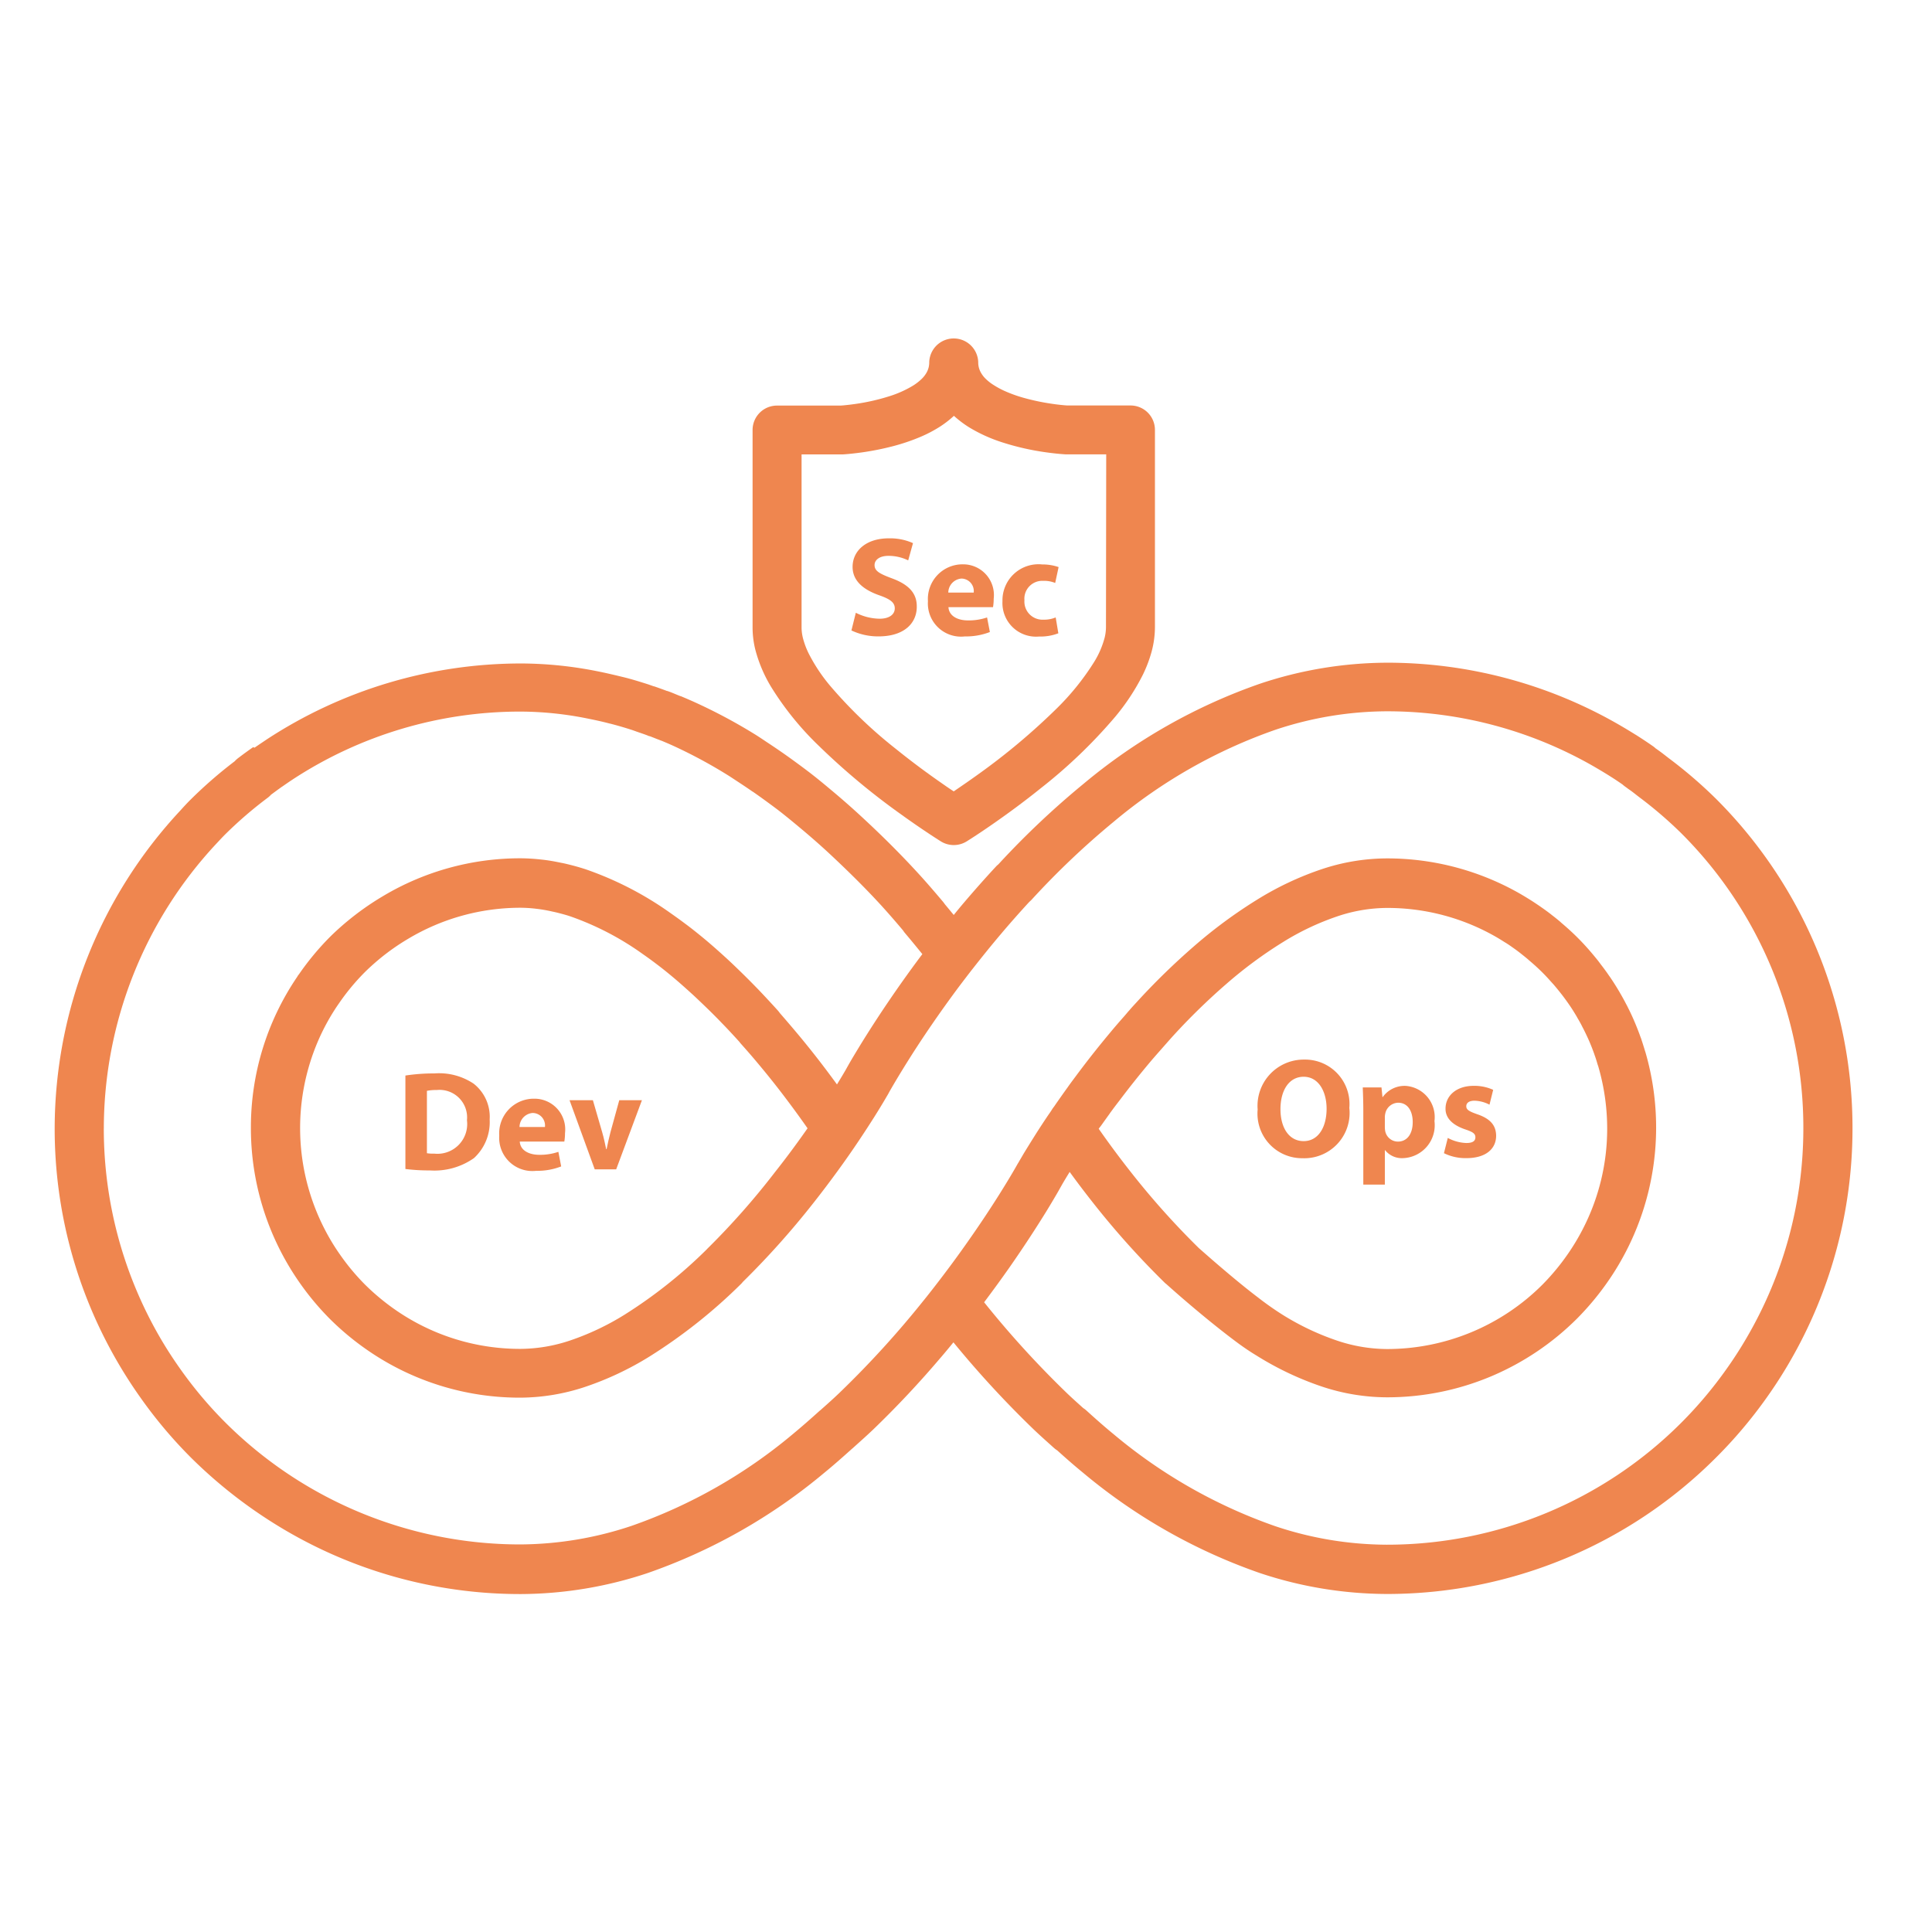<svg xmlns="http://www.w3.org/2000/svg" width="73" height="73" viewBox="0 0 73 73">
  <g id="ozone-icon5" transform="translate(-397 -2615)">
    <rect id="Rectangle_9" data-name="Rectangle 9" width="73" height="73" transform="translate(397 2615)" fill="none"/>
    <g id="Group_4" data-name="Group 4" transform="translate(399.066 2627.764)">
      <path id="Path_55" data-name="Path 55" d="M8.257,49.311A17.523,17.523,0,0,0,17.573,52h.049a15.3,15.3,0,0,0,4.773-.79h0a21.288,21.288,0,0,0,6.681-3.789l0,0c.376-.307.723-.617,1.058-.917a.153.153,0,0,0,.026-.021c.251-.227.516-.46.776-.709a36.913,36.913,0,0,0,2.534-2.7l.01-.01c.166-.194.324-.385.479-.575a37.958,37.958,0,0,0,3.024,3.282c.26.249.525.483.776.709a.842.842,0,0,0,.119.089c.312.281.633.565.981.849l0,0a21.268,21.268,0,0,0,6.681,3.789h0a15.28,15.28,0,0,0,4.786.79h.017a17.557,17.557,0,0,0,12.43-5.154l0,0A17.356,17.356,0,0,0,64.7,44.56q.46-.648.861-1.34a17.543,17.543,0,0,0,2.369-8.8v-.033a17.565,17.565,0,0,0-5.152-12.43,17.253,17.253,0,0,0-1.773-1.527c-.108-.082-.234-.185-.387-.295l-.115-.082s0,0-.005,0a.793.793,0,0,0-.1-.084c-.211-.148-.424-.288-.634-.422l0,0-.031-.019-.01-.005c-.211-.132-.424-.26-.636-.382l-.024-.014a17.517,17.517,0,0,0-8.71-2.318h-.014a15.279,15.279,0,0,0-4.786.79h0a21.288,21.288,0,0,0-6.681,3.789l0,0a31.845,31.845,0,0,0-3.218,3.043.712.712,0,0,0-.092.085c-.417.45-.814.9-1.191,1.342-.138.162-.27.322-.4.483-.112-.136-.223-.272-.338-.408a1.035,1.035,0,0,0-.075-.1c-.282-.333-.573-.675-.891-1.023l0,0c-.638-.7-1.337-1.4-2.067-2.078l0,0q-.627-.586-1.3-1.145c-.249-.209-.505-.42-.774-.627l0,0c-.178-.136-.354-.267-.528-.394s-.363-.263-.547-.39-.375-.256-.558-.376c-.115-.077-.248-.167-.4-.263h0a20.425,20.425,0,0,0-2.346-1.252c-.148-.066-.293-.129-.432-.187h0l-.059-.026-.01,0-.005,0a.541.541,0,0,0-.052-.021l-.056-.023a0,0,0,0,1,0,0c-.117-.047-.235-.1-.352-.139l-.017-.007-.014-.005h0l-.005,0-.009,0,0,0c-.153-.057-.307-.113-.462-.167a0,0,0,0,1,0,0l-.019-.007-.014,0-.214-.075c-.314-.1-.633-.2-.952-.277s-.633-.152-.941-.213h0a14.915,14.915,0,0,0-2.885-.3h-.017a17.541,17.541,0,0,0-9.629,2.876c-.148.1-.288.193-.422.286l-.021.014a.018.018,0,0,0-.009.007L7.5,20c-.19.132-.38.27-.57.415a1.072,1.072,0,0,0-.131.12,16.837,16.837,0,0,0-1.647,1.431c-.148.146-.281.291-.4.424l0,0A17.643,17.643,0,0,0,0,34.4v.016a17.533,17.533,0,0,0,2.371,8.808q.4.69.861,1.34a17.336,17.336,0,0,0,1.924,2.287A17.986,17.986,0,0,0,8.257,49.311Zm-6.4-14.9V34.4A15.787,15.787,0,0,1,6.106,23.65a0,0,0,0,1,0,0c.127-.136.246-.265.361-.378l0,0a15.34,15.34,0,0,1,1.586-1.363.8.8,0,0,0,.119-.11c.134-.1.27-.2.41-.3l.011-.007.009-.005c.131-.091.256-.178.378-.258A15.69,15.69,0,0,1,17.6,18.656h.01a12.941,12.941,0,0,1,2.527.263h0c.291.058.57.119.837.19l.007,0q.429.11.833.242c.045.014.108.038.192.068h0l.005,0,.01.005c.15.052.3.1.441.16l.01,0,.009,0c.106.04.209.082.31.122l.007,0,.01.005.012.005.094.037.005,0h0l.051.021h0c.136.057.267.113.39.169h0A18.524,18.524,0,0,1,25.5,21.1c.1.065.223.146.361.237.178.117.35.232.512.345l.005,0c.173.12.342.241.509.363l0,0c.169.124.333.244.492.366.242.188.479.383.72.584l0,0c.427.354.835.711,1.227,1.077.7.655,1.367,1.316,1.961,1.97.267.295.519.587.77.885a.872.872,0,0,0,.078.106l.012.014c.221.261.432.519.638.774-.026.033-.052.068-.077.1l0,0c-.866,1.161-1.546,2.186-2.019,2.935-.237.375-.42.682-.551.9-.064.11-.117.2-.153.265l-.045.08-.021.038-.005.009-.01.019c-.04.07-.159.274-.345.577-.136-.187-.277-.377-.425-.574l0,0c-.347-.46-.727-.939-1.135-1.424q-.293-.348-.6-.7a.9.9,0,0,0-.071-.091q-.361-.4-.743-.8l0,0-.014-.014,0,0c-.256-.265-.519-.528-.788-.786q-.188-.183-.392-.371l0,0c-.319-.291-.647-.584-.994-.865-.187-.152-.373-.3-.561-.439l-.009-.007-.01-.007c-.183-.138-.368-.27-.553-.4a12.647,12.647,0,0,0-3.2-1.651c-.15-.049-.295-.091-.434-.129-.117-.031-.237-.061-.357-.089-.054-.012-.091-.019-.11-.023l-.005,0c-.249-.052-.5-.1-.763-.126a7.211,7.211,0,0,0-.8-.049h0a10.107,10.107,0,0,0-5.2,1.436,10.415,10.415,0,0,0-1.34.945l-.007.005c-.223.187-.443.383-.655.594l0,0a10.315,10.315,0,0,0-1.161,1.4c-.017.021-.033.042-.049.064l0,.005c-.007.01-.014.021-.021.033a10.1,10.1,0,0,0-1.748,5.7v0A10.18,10.18,0,0,0,9.25,40.228a10.341,10.341,0,0,0,1.142,1.37l0,0a10.327,10.327,0,0,0,1.438,1.194,10.1,10.1,0,0,0,5.761,1.787h0a7.844,7.844,0,0,0,2.43-.4,11.645,11.645,0,0,0,2.459-1.157,20.017,20.017,0,0,0,3.472-2.758A.7.7,0,0,0,26,40.207a31.5,31.5,0,0,0,2.677-2.995c.329-.417.634-.823.913-1.206a0,0,0,0,1,0,0c.584-.8,1.049-1.513,1.379-2.034.164-.261.295-.476.387-.633.047-.078.084-.143.112-.19.014-.024.026-.044.035-.061l.017-.033v0l.021-.038c.075-.132.343-.6.79-1.306s1.069-1.631,1.849-2.677c.157-.207.321-.422.49-.64a.046.046,0,0,0,.009-.01c.34-.434.7-.882,1.086-1.337.333-.394.688-.795,1.06-1.2.03-.026.059-.052.087-.082a30.551,30.551,0,0,1,3.108-2.951,19.472,19.472,0,0,1,6.1-3.469,13.429,13.429,0,0,1,4.2-.7h.03a15.671,15.671,0,0,1,7.809,2.086c.193.112.383.225.57.342l.03.019.007.005h0c.162.1.319.206.472.312.03.026.059.051.092.075s.063.044.1.073.075.052.1.071c.1.07.209.16.347.265a15.561,15.561,0,0,1,1.586,1.363l0,0a15.714,15.714,0,0,1,4.61,11.128V34.4a15.668,15.668,0,0,1-2.121,7.879q-.358.62-.77,1.2a15.672,15.672,0,0,1-1.72,2.046l0,0a15.714,15.714,0,0,1-11.126,4.61h-.012a13.374,13.374,0,0,1-4.206-.7,19.464,19.464,0,0,1-6.1-3.47l0,0c-.35-.286-.689-.587-1.034-.9a.849.849,0,0,0-.119-.091c-.214-.192-.422-.378-.612-.56a36.454,36.454,0,0,1-3.134-3.439c.343-.457.661-.894.946-1.3.6-.859,1.07-1.593,1.4-2.127.164-.267.291-.483.383-.64s.145-.255.159-.279c0,0,0,0,0,0v0l.056-.1c.058-.1.155-.263.288-.479.267.368.558.753.871,1.15a31.712,31.712,0,0,0,2.719,3.035l0,0,.005.005.005.005,0,0a.07.07,0,0,0,.017.014l0,0,0,0,.007.007.014.01s.017.014.038.033c.082.073.263.234.5.441.361.312.856.732,1.372,1.143.258.206.521.41.777.6s.505.357.743.5A11.657,11.657,0,0,0,47.9,44.166a7.836,7.836,0,0,0,2.43.4h0a10.124,10.124,0,0,0,3.964-.8,10.228,10.228,0,0,0,3.235-2.182l0,0a10.461,10.461,0,0,0,1.142-1.37,10.182,10.182,0,0,0,1.839-5.829v0a10.194,10.194,0,0,0-.4-2.846.259.259,0,0,0-.009-.028c-.017-.057-.03-.091-.031-.1-.033-.106-.068-.225-.113-.354,0-.012-.014-.045-.035-.1-.068-.192-.143-.382-.223-.572l-.021-.045,0-.005c-.073-.167-.148-.329-.228-.486-.024-.051-.049-.1-.07-.136-.071-.139-.146-.275-.225-.41-.014-.026-.037-.066-.07-.12q-.149-.251-.319-.5c-.014-.021-.024-.033-.028-.038l0,0c-.1-.148-.207-.293-.314-.431l-.1-.134q-.136-.17-.277-.335c-.03-.033-.064-.077-.11-.127-.125-.141-.258-.284-.4-.425l-.017-.017,0,0-.016-.016-.005-.005,0,0c-.188-.185-.382-.359-.58-.526l-.026-.026c-.108-.091-.214-.176-.321-.258l0,0s-.016-.012-.037-.03l0,0c-.108-.084-.218-.164-.328-.241l0,0-.03-.021c-.113-.08-.23-.157-.347-.234h0L55.8,25.8c-.122-.078-.246-.153-.371-.227a10.115,10.115,0,0,0-5.1-1.37h0a7.845,7.845,0,0,0-2.43.4,11.654,11.654,0,0,0-2.461,1.157,18.187,18.187,0,0,0-2.385,1.759,26.135,26.135,0,0,0-2.167,2.113l0,0c-.1.11-.2.214-.286.319a.164.164,0,0,1-.017.017,0,0,0,0,1,0,0l0,0a.319.319,0,0,0-.024.028l-.028.031a.1.1,0,0,1-.012.016l-.1.117c-.166.188-.336.382-.5.58-.406.485-.788.964-1.135,1.424l0,0c-.082.108-.16.213-.239.319l-.052.07c-.075.1-.148.2-.218.3-.01.016-.021.03-.033.045-.058.082-.115.16-.171.24-.024.033-.047.068-.071.1-.054.077-.106.153-.159.227-.033.049-.066.1-.1.143s-.054.078-.08.119-.066.1-.1.146a0,0,0,0,1,0,0c-.183.27-.347.521-.488.743-.2.319-.364.582-.478.772-.057.1-.1.173-.134.228l-.04.07c-.01.017-.016.028-.023.038s-.057.1-.143.249c-.253.434-.833,1.4-1.7,2.635-.39.56-.84,1.173-1.342,1.818-.119.153-.241.309-.366.464l-.005.005a36.459,36.459,0,0,1-3.2,3.512c-.216.207-.457.422-.706.643l-.028.021c-.34.307-.673.6-1.016.884a19.465,19.465,0,0,1-6.1,3.47h0a13.432,13.432,0,0,1-4.206.7h-.012A15.781,15.781,0,0,1,6.451,45.52l0,0a15.538,15.538,0,0,1-1.72-2.046c-.274-.387-.532-.788-.77-1.2A15.731,15.731,0,0,1,1.856,34.412Zm22.811,4.532c-.012.012-.023.026-.035.038a18.034,18.034,0,0,1-3.1,2.463l0,0a9.892,9.892,0,0,1-2.067.978,5.988,5.988,0,0,1-1.86.314,8.247,8.247,0,0,1-4.712-1.461,8.591,8.591,0,0,1-1.18-.98,8.482,8.482,0,0,1-.936-1.126,8.07,8.07,0,0,1-.568-.938,8.332,8.332,0,0,1-.241-7.169,8.135,8.135,0,0,1,.743-1.339l.012-.016a8.374,8.374,0,0,1,.99-1.2c.167-.166.345-.326.532-.483l0,0a8.5,8.5,0,0,1,1.107-.781A8.265,8.265,0,0,1,17.6,26.068h0a5.209,5.209,0,0,1,.591.038c.186.021.383.054.589.1l-.005,0,.094.019c.092.021.188.045.286.071.115.031.227.063.336.1h0a10.84,10.84,0,0,1,2.719,1.414c.167.117.336.237.5.363l.007.005,0,0c.169.127.336.258.5.394l0,0c.3.244.6.512.906.791.119.11.239.225.363.343.249.239.5.485.736.734l.011.01,0,0c.218.225.429.453.636.682q.029.039.063.078c.218.244.431.488.634.732.385.458.746.913,1.072,1.347l0,0c.295.39.565.763.809,1.112-.356.509-.769,1.074-1.234,1.661A28.37,28.37,0,0,1,24.668,38.944ZM39.574,34.25l.122-.171.115-.16c.023-.031.047-.064.07-.1l.126-.171.063-.084.2-.261,0,0c.326-.432.687-.887,1.072-1.347.148-.178.31-.361.476-.549s.3-.342.443-.5l0,0a24.265,24.265,0,0,1,2.011-1.961,16.323,16.323,0,0,1,2.137-1.579l0,0a9.892,9.892,0,0,1,2.067-.978,5.945,5.945,0,0,1,1.86-.314,8.249,8.249,0,0,1,4.171,1.121c.1.059.2.122.3.185l.016.009h0c.1.061.192.126.284.192a.256.256,0,0,1,.03.021l0,0c.091.064.181.131.267.2a.286.286,0,0,1,.026.021l0,0q.128.1.246.2l.016.016c.181.152.354.307.518.471l.009.009.005.005,0,0c.108.108.214.223.322.345l.091.1c.078.091.153.181.227.275.035.044.063.08.087.11.092.12.18.24.263.361l.021.03c.089.129.174.265.258.406.01.017.03.051.056.1q.1.165.183.335c.023.042.042.078.058.112q.1.2.188.4c.009.021.014.033.017.04.064.15.124.305.181.464,0,.005.01.033.028.082.03.084.059.18.091.289a.61.61,0,0,0,.023.068c.005.019.011.033.012.04a8.434,8.434,0,0,1,.331,2.327,8.265,8.265,0,0,1-.936,3.829,8.386,8.386,0,0,1-.568.938,8.607,8.607,0,0,1-.936,1.126,8.3,8.3,0,0,1-5.893,2.44,6,6,0,0,1-1.86-.314,9.853,9.853,0,0,1-2.067-.978l0,0a11.484,11.484,0,0,1-.943-.664c-.528-.4-1.091-.875-1.518-1.241-.214-.183-.394-.342-.521-.453-.064-.056-.113-.1-.15-.132l-.04-.035a30,30,0,0,1-2.547-2.845c-.464-.587-.877-1.15-1.234-1.661l.03-.042C39.515,34.333,39.545,34.291,39.574,34.25Z" transform="translate(0 -4.533)" fill="#ef864f"/>
      <path id="Path_56" data-name="Path 56" d="M63.935,41.071a1.712,1.712,0,0,0,1.769-1.9,1.679,1.679,0,0,0-1.71-1.827,1.747,1.747,0,0,0-1.754,1.886A1.685,1.685,0,0,0,63.935,41.071Zm.044-3.078c.561,0,.866.556.866,1.208,0,.7-.315,1.224-.866,1.224s-.877-.5-.877-1.208S63.423,37.993,63.979,37.993Z" transform="translate(-16.786 -10.072)" fill="#ef864f"/>
      <path id="Path_57" data-name="Path 57" d="M67.7,42.435h.812v-1.3h.01a.81.81,0,0,0,.678.3,1.244,1.244,0,0,0,1.187-1.4,1.183,1.183,0,0,0-1.084-1.33,1.018,1.018,0,0,0-.871.422h-.01l-.037-.363h-.708c.01.246.021.535.021.877v2.792Zm.812-2.538a.646.646,0,0,1,.016-.145.51.51,0,0,1,.486-.411c.363,0,.551.315.551.732,0,.443-.209.737-.561.737a.492.492,0,0,1-.476-.385.864.864,0,0,1-.016-.171Z" transform="translate(-18.252 -10.439)" fill="#ef864f"/>
      <path id="Path_58" data-name="Path 58" d="M72.722,40.86a1.594,1.594,0,0,1-.7-.192l-.145.577a1.849,1.849,0,0,0,.844.187c.748,0,1.128-.357,1.128-.849-.005-.38-.209-.636-.706-.807-.321-.112-.422-.176-.422-.305s.112-.209.31-.209a1.294,1.294,0,0,1,.567.15l.139-.561A1.716,1.716,0,0,0,73,38.7c-.647,0-1.063.37-1.063.861-.005.31.2.6.748.786.3.1.38.166.38.3S72.968,40.86,72.722,40.86Z" transform="translate(-19.384 -10.436)" fill="#ef864f"/>
      <path id="Path_59" data-name="Path 59" d="M20.721,38.444a2.348,2.348,0,0,0-1.48-.385,7.075,7.075,0,0,0-1.095.08V41.67a7.046,7.046,0,0,0,.924.054,2.6,2.6,0,0,0,1.666-.465A1.842,1.842,0,0,0,21.33,39.8,1.59,1.59,0,0,0,20.721,38.444Zm-1.48,2.646a1.543,1.543,0,0,1-.282-.016V38.717a1.769,1.769,0,0,1,.37-.031,1.041,1.041,0,0,1,1.143,1.143A1.124,1.124,0,0,1,19.242,41.09Z" transform="translate(-4.894 -10.264)" fill="#ef864f"/>
      <path id="Path_60" data-name="Path 60" d="M24.317,39.367A1.309,1.309,0,0,0,23,40.762a1.253,1.253,0,0,0,1.394,1.33,2.492,2.492,0,0,0,.946-.166l-.106-.551a2.15,2.15,0,0,1-.722.112c-.38,0-.716-.16-.737-.5h1.684a1.964,1.964,0,0,0,.026-.321A1.161,1.161,0,0,0,24.317,39.367Zm-.551,1.069a.537.537,0,0,1,.5-.53.472.472,0,0,1,.46.53Z" transform="translate(-6.202 -10.617)" fill="#ef864f"/>
      <path id="Path_61" data-name="Path 61" d="M28.183,40.658c-.059.225-.1.422-.145.636h-.016c-.044-.209-.085-.411-.15-.636l-.352-1.213h-.882l.952,2.613H28.4l.973-2.613h-.856Z" transform="translate(-7.184 -10.638)" fill="#ef864f"/>
      <path id="Path_62" data-name="Path 62" d="M36.806,13.186a11.365,11.365,0,0,0,1.78,2.207,26.342,26.342,0,0,0,3.075,2.573c.9.65,1.548,1.053,1.562,1.062a.926.926,0,0,0,.974,0c.011-.007.443-.274,1.086-.725.483-.338,1.086-.777,1.722-1.29a19.25,19.25,0,0,0,2.81-2.7,8.259,8.259,0,0,0,1.044-1.591,5.01,5.01,0,0,0,.326-.863,3.593,3.593,0,0,0,.126-.919V3.481a.922.922,0,0,0-.924-.924H47.995c-.07-.005-.335-.024-.692-.082a8.338,8.338,0,0,1-.948-.206,5.166,5.166,0,0,1-.725-.261,3.225,3.225,0,0,1-.453-.249,1.735,1.735,0,0,1-.251-.2,1.026,1.026,0,0,1-.22-.3A.788.788,0,0,1,44.634.92a.926.926,0,0,0-1.851,0,.778.778,0,0,1-.085.366,1.047,1.047,0,0,1-.223.288,1.964,1.964,0,0,1-.338.253A4.1,4.1,0,0,1,41.3,2.2a7.963,7.963,0,0,1-1.313.3c-.183.026-.333.042-.438.052-.052.005-.091.007-.117.009h-2.4a.922.922,0,0,0-.924.924V10.95a3.48,3.48,0,0,0,.1.819A5.307,5.307,0,0,0,36.806,13.186Zm12.655-2.25a1.726,1.726,0,0,1-.049.389,3.381,3.381,0,0,1-.392.913,9.608,9.608,0,0,1-1.492,1.837,24.607,24.607,0,0,1-2.855,2.39c-.38.275-.713.5-.964.673-.157-.1-.345-.232-.556-.38-.46-.321-1.028-.739-1.621-1.217a17.379,17.379,0,0,1-2.51-2.412,6.4,6.4,0,0,1-.8-1.213,3.057,3.057,0,0,1-.2-.528,1.684,1.684,0,0,1-.063-.438V4.406h1.5l.047,0c.021,0,.312-.017.746-.078a10.575,10.575,0,0,0,1.17-.235,7.628,7.628,0,0,0,1.018-.345,4.992,4.992,0,0,0,.762-.4,3.889,3.889,0,0,0,.514-.4,3.923,3.923,0,0,0,.608.455,5.839,5.839,0,0,0,1.218.547,9.717,9.717,0,0,0,1.628.373c.438.063.732.078.753.08l.047,0h1.5Z" transform="translate(-9.738)" fill="#ef864f"/>
      <path id="Path_63" data-name="Path 63" d="M42.765,11.891c-.471-.176-.668-.277-.668-.507,0-.181.171-.347.523-.347a1.683,1.683,0,0,1,.748.171l.181-.652a2.114,2.114,0,0,0-.919-.181c-.844,0-1.363.465-1.363,1.079,0,.523.4.856.994,1.068.432.15.6.277.6.5s-.2.39-.572.39a2.04,2.04,0,0,1-.9-.225l-.166.668a2.354,2.354,0,0,0,1.021.225c.988,0,1.448-.512,1.448-1.117C43.7,12.458,43.4,12.127,42.765,11.891Z" transform="translate(-11.118 -2.798)" fill="#ef864f"/>
      <path id="Path_64" data-name="Path 64" d="M46.5,11.719a1.309,1.309,0,0,0-1.32,1.394,1.253,1.253,0,0,0,1.394,1.33,2.494,2.494,0,0,0,.946-.166l-.106-.551a2.149,2.149,0,0,1-.722.112c-.38,0-.716-.16-.737-.5h1.684a1.974,1.974,0,0,0,.026-.321A1.161,1.161,0,0,0,46.5,11.719Zm-.551,1.068a.537.537,0,0,1,.5-.53.472.472,0,0,1,.46.53Z" transform="translate(-12.184 -3.16)" fill="#ef864f"/>
      <path id="Path_65" data-name="Path 65" d="M50.575,12.343a1.1,1.1,0,0,1,.455.08l.129-.6a1.875,1.875,0,0,0-.621-.1,1.362,1.362,0,0,0-1.5,1.389,1.27,1.27,0,0,0,1.384,1.335,1.889,1.889,0,0,0,.727-.122l-.1-.6a1.132,1.132,0,0,1-.465.085.683.683,0,0,1-.716-.732A.676.676,0,0,1,50.575,12.343Z" transform="translate(-13.226 -3.16)" fill="#ef864f"/>
    </g>
  </g>
</svg>
